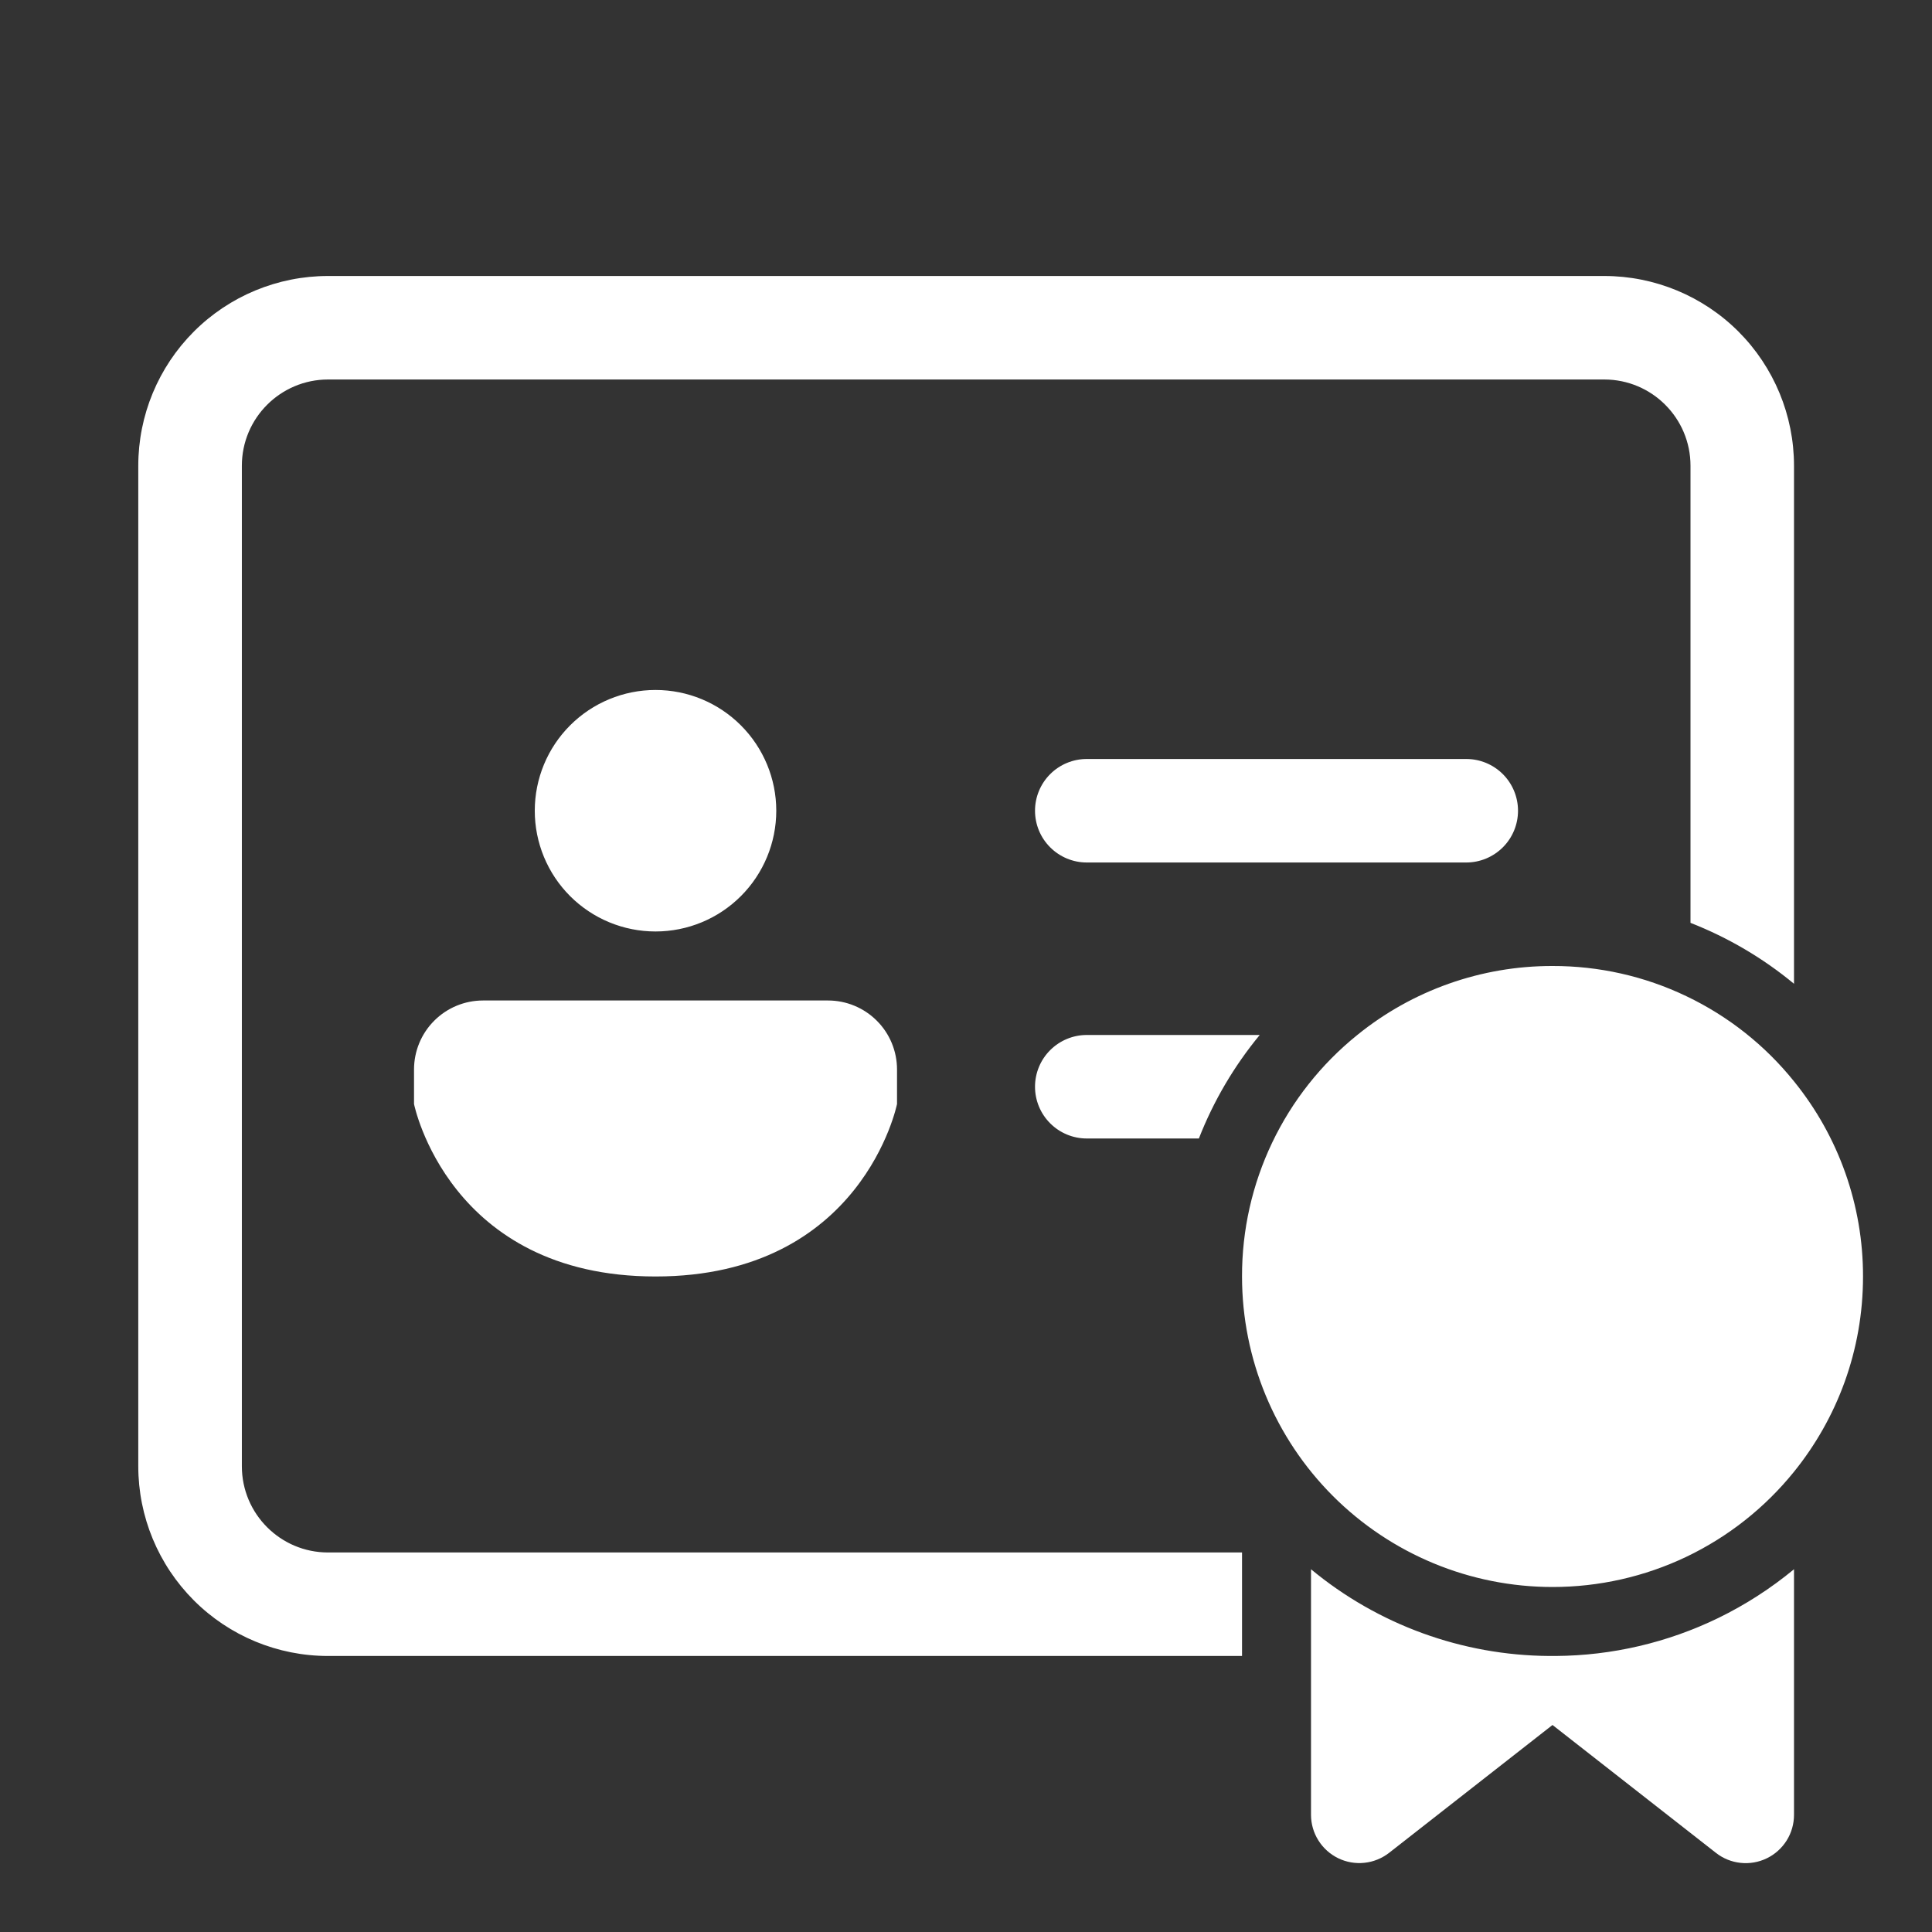 <svg width="54" height="54" viewBox="0 0 54 54" fill="none" xmlns="http://www.w3.org/2000/svg">
<rect x="0" y="0" width="54" height="54" fill="#333333" stroke="none"/>
<path d="M28.929 22.66C28.929 22.277 29.081 21.909 29.353 21.637C29.624 21.366 29.992 21.214 30.375 21.214H40.983C41.366 21.214 41.734 21.366 42.005 21.637C42.277 21.909 42.429 22.277 42.429 22.66C42.429 23.044 42.277 23.412 42.005 23.683C41.734 23.954 41.366 24.107 40.983 24.107H30.375C29.992 24.107 29.624 23.954 29.353 23.683C29.081 23.412 28.929 23.044 28.929 22.66ZM30.375 28.928C29.992 28.928 29.624 29.081 29.353 29.352C29.081 29.623 28.929 29.991 28.929 30.375C28.929 30.758 29.081 31.126 29.353 31.397C29.624 31.669 29.992 31.821 30.375 31.821H33.509C33.919 30.773 34.493 29.796 35.21 28.928H30.375ZM9.169 43.392H34.715V46.285H9.169C7.762 46.285 6.413 45.727 5.419 44.732C4.424 43.737 3.865 42.388 3.865 40.982V13.017C3.865 11.611 4.424 10.262 5.419 9.267C6.413 8.273 7.762 7.714 9.169 7.714H44.84C46.246 7.714 47.595 8.273 48.59 9.267C49.584 10.262 50.143 11.611 50.143 13.017V27.497C49.276 26.779 48.299 26.205 47.25 25.794V13.017C47.25 11.687 46.17 10.607 44.84 10.607H9.171C7.84 10.607 6.76 11.687 6.76 13.017V40.982C6.76 42.312 7.838 43.392 9.169 43.392ZM43.393 44.357C44.688 44.358 45.966 44.07 47.134 43.513C48.302 42.955 49.33 42.143 50.143 41.136C51.349 39.643 52.072 37.746 52.072 35.678C52.075 33.693 51.394 31.767 50.143 30.224C49.332 29.215 48.304 28.402 47.135 27.844C45.967 27.285 44.688 26.997 43.393 27C41.407 26.996 39.48 27.677 37.937 28.928C36.929 29.74 36.116 30.768 35.558 31.936C35 33.105 34.712 34.383 34.715 35.678C34.715 37.98 35.629 40.187 37.257 41.815C38.884 43.442 41.092 44.357 43.393 44.357ZM48.024 45.225C46.609 45.912 45.059 46.274 43.486 46.285H43.301C40.868 46.269 38.516 45.413 36.643 43.861V50.727C36.644 50.98 36.715 51.227 36.85 51.441C36.984 51.655 37.176 51.827 37.403 51.938C37.63 52.048 37.884 52.093 38.135 52.066C38.386 52.04 38.625 51.943 38.825 51.788L43.393 48.214L47.962 51.789C48.161 51.945 48.4 52.042 48.652 52.068C48.903 52.095 49.157 52.05 49.385 51.939C49.612 51.829 49.803 51.656 49.938 51.442C50.072 51.227 50.143 50.98 50.143 50.727V43.861C49.493 44.398 48.782 44.856 48.024 45.225ZM21.697 22.66C21.697 23.555 21.341 24.414 20.708 25.047C20.075 25.68 19.217 26.035 18.322 26.035C17.427 26.035 16.568 25.68 15.935 25.047C15.302 24.414 14.947 23.555 14.947 22.66C14.947 21.765 15.302 20.907 15.935 20.274C16.568 19.641 17.427 19.285 18.322 19.285C19.217 19.285 20.075 19.641 20.708 20.274C21.341 20.907 21.697 21.765 21.697 22.66ZM13.5 27.964H23.143C23.655 27.964 24.145 28.167 24.507 28.529C24.869 28.89 25.072 29.381 25.072 29.892V30.857C25.072 30.857 24.108 35.678 18.322 35.678C12.536 35.678 11.572 30.857 11.572 30.857V29.892C11.572 29.381 11.775 28.89 12.137 28.529C12.498 28.167 12.989 27.964 13.5 27.964Z" fill="white"/>
</svg>
